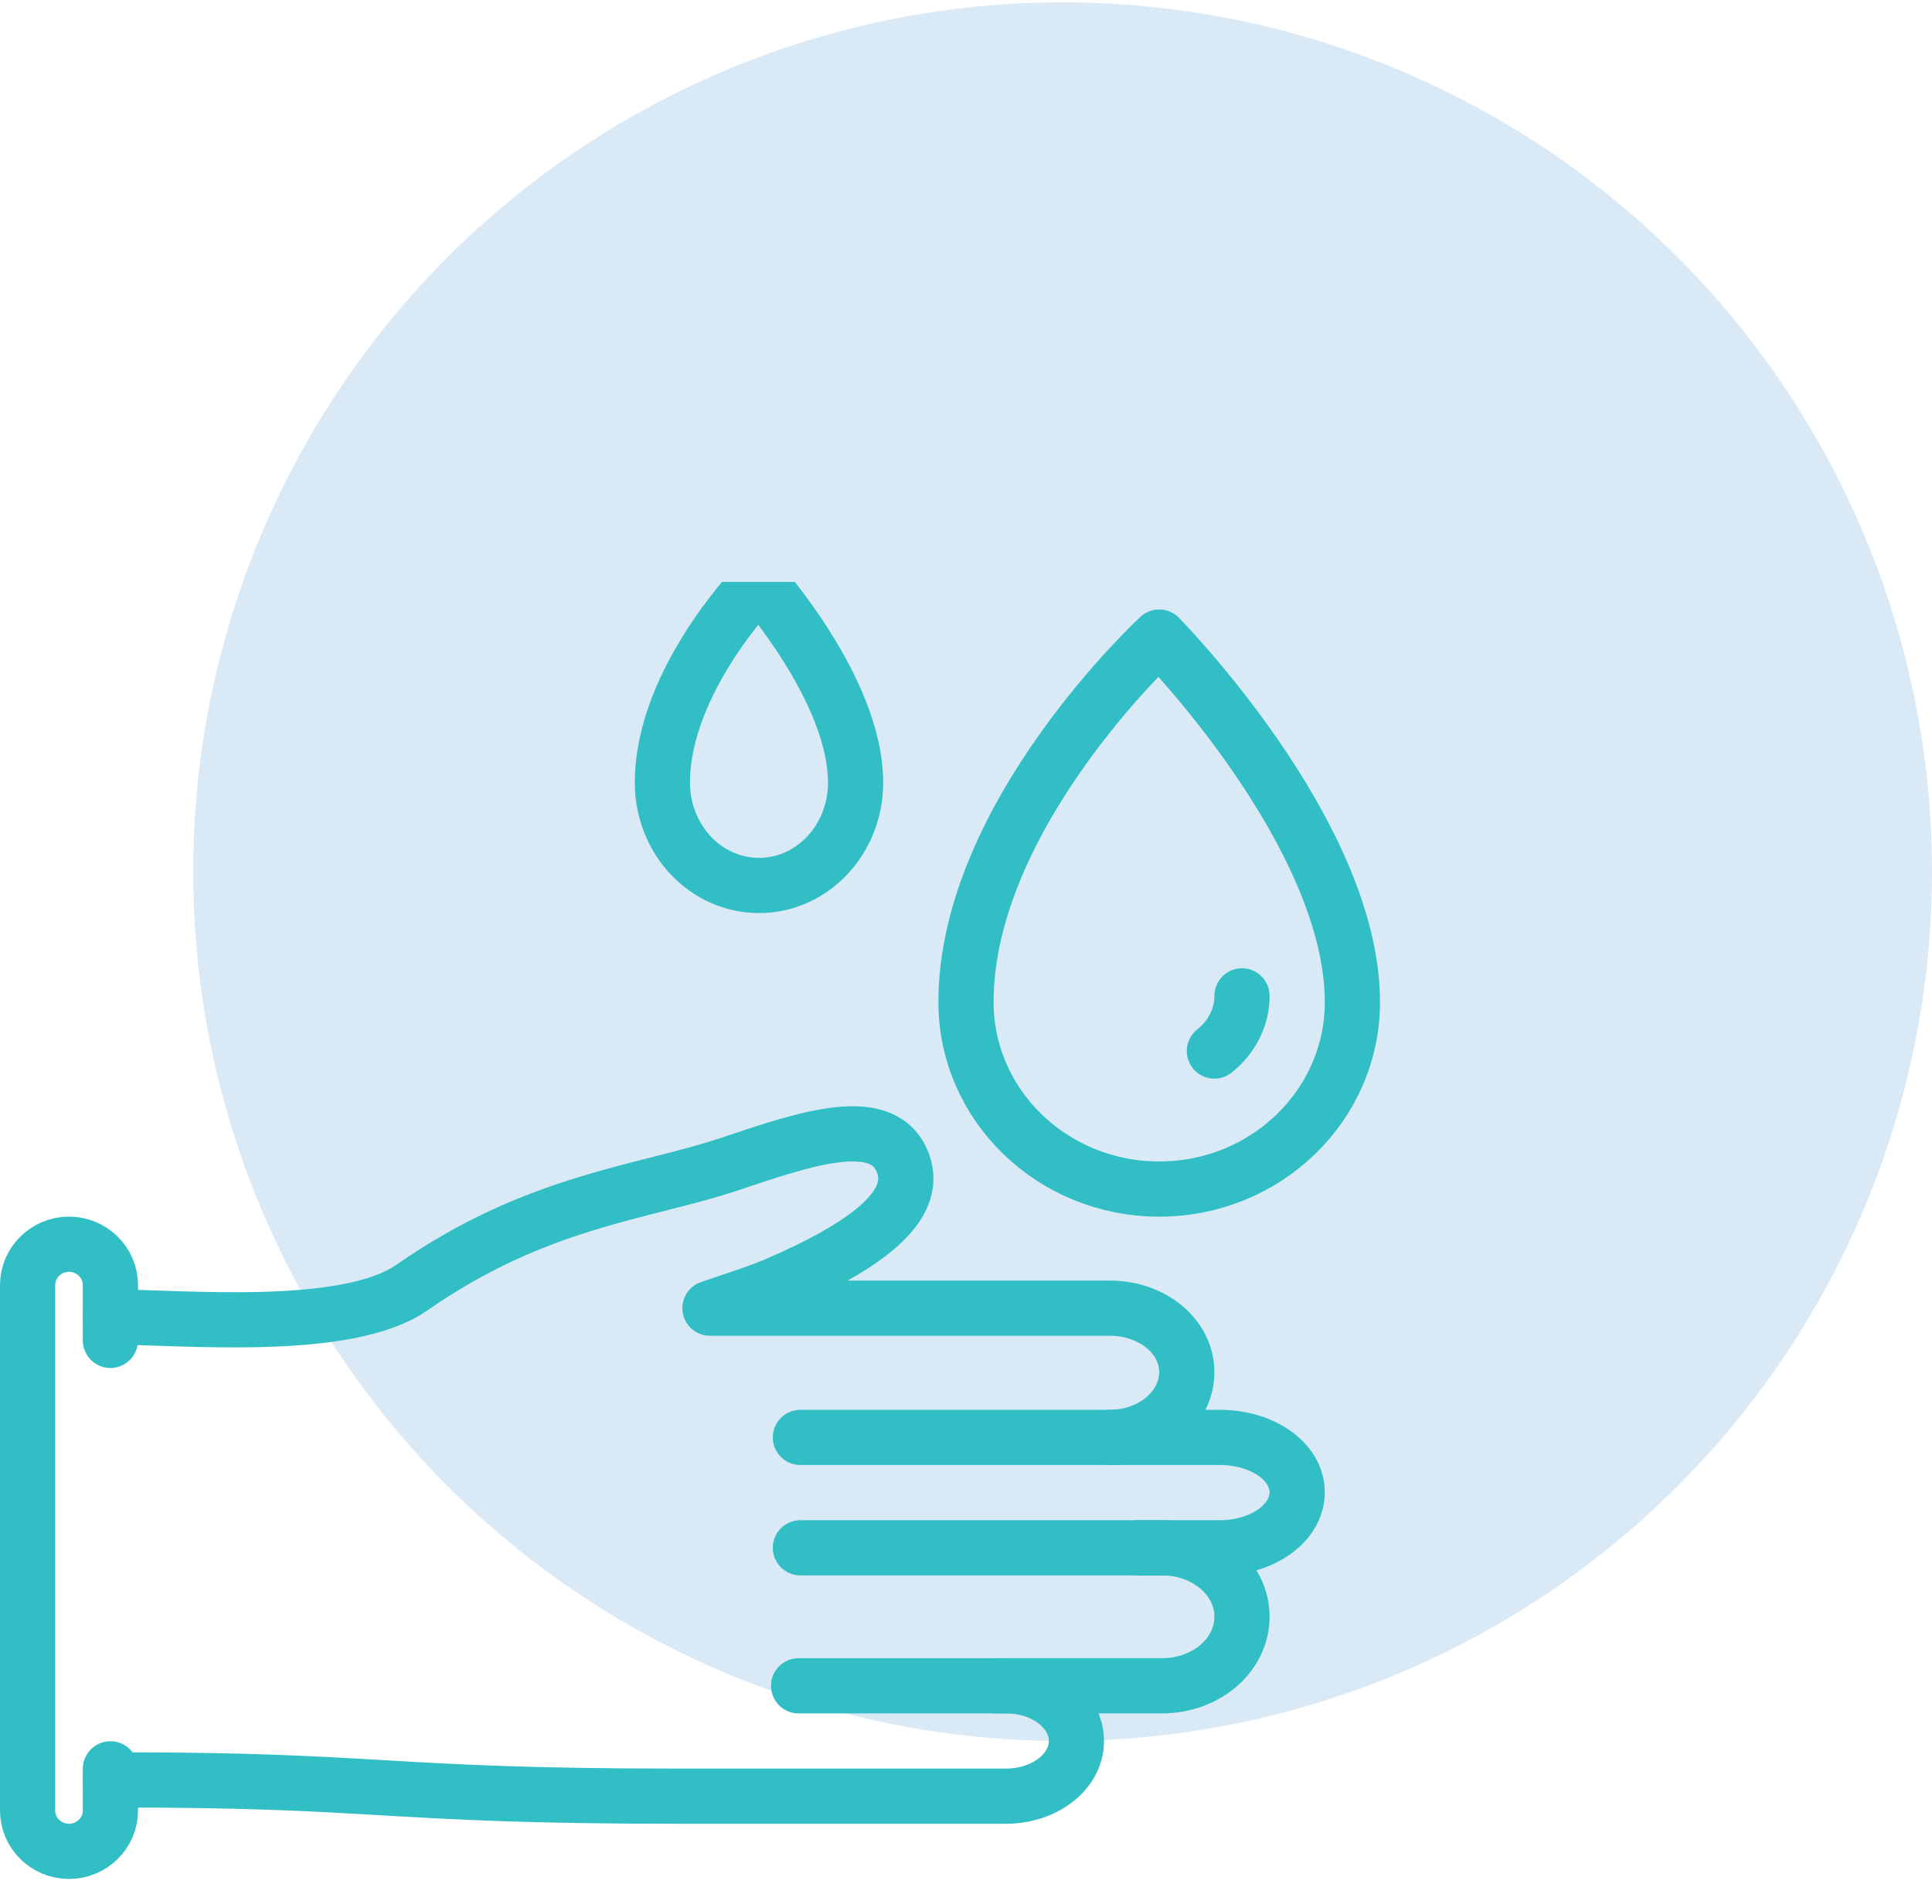 <svg xmlns="http://www.w3.org/2000/svg" width="70" height="69" viewBox="0 0 70 69" fill="none"><circle opacity="0.15" cx="38.5" cy="31.585" r="31.5" fill="#0C6CC6"></circle><g clip-path="url(#clip0_191_4)"><path d="M41.246 56.085H44.201C45.751 56.085 47 55.181 47 54.073C47 52.964 45.745 52.085 44.195 52.085H29" stroke="#31BFC5" stroke-width="2" stroke-linecap="round" stroke-linejoin="round"></path><path d="M36.05 61.085H42.106C43.708 61.085 45 59.966 45 58.579C45 57.199 43.702 56.079 42.099 56.086H29" stroke="#31BFC5" stroke-width="2" stroke-linecap="round" stroke-linejoin="round"></path><path d="M4 64.497C13.811 64.475 13.769 65.085 24.582 65.085H36.446C37.859 65.085 39.006 64.189 39 63.08C39 61.976 37.853 61.08 36.44 61.086H28.935" stroke="#31BFC5" stroke-width="2" stroke-linecap="round" stroke-linejoin="round"></path><path d="M40.212 52.085C41.756 52.085 43 51.013 43 49.719C43 48.426 41.75 47.401 40.206 47.401H25.723C26.692 47.073 27.559 46.793 28.151 46.536C31.472 45.1 33.261 43.681 32.728 42.179C32.052 40.272 29.21 41.249 26.44 42.179C23.306 43.228 19.453 43.496 14.924 46.656C12.549 48.312 6.584 47.722 4 47.722" stroke="#31BFC5" stroke-width="2" stroke-linecap="round" stroke-linejoin="round"></path><path d="M4 64.093V65.607C4 66.421 3.326 67.085 2.5 67.085C1.674 67.085 1 66.421 1 65.607V46.564C1 45.75 1.674 45.085 2.5 45.085C3.326 45.085 4 45.75 4 46.564V48.569" stroke="#31BFC5" stroke-width="2" stroke-linecap="round" stroke-linejoin="round"></path><path d="M49 36.31C49 40.052 45.867 43.086 42 43.086C38.133 43.086 35 40.052 35 36.31C35 29.534 42 23.085 42 23.085C42 23.085 49 30.183 49 36.31Z" stroke="#31BFC5" stroke-width="2" stroke-linecap="round" stroke-linejoin="round"></path><path d="M45 36.085C45 36.882 44.614 37.598 44 38.085" stroke="#31BFC5" stroke-width="2" stroke-linecap="round" stroke-linejoin="round"></path><path d="M31 28.358C31 30.417 29.436 32.085 27.5 32.085C25.564 32.085 24 30.417 24 28.358C24 24.63 27.5 21.085 27.5 21.085C27.5 21.085 31 24.99 31 28.358Z" stroke="#31BFC5" stroke-width="2" stroke-linecap="round" stroke-linejoin="round"></path></g><defs><clipPath id="clip0_191_4"><rect width="53" height="47" fill="white" transform="translate(0 21.085)"></rect></clipPath></defs></svg>